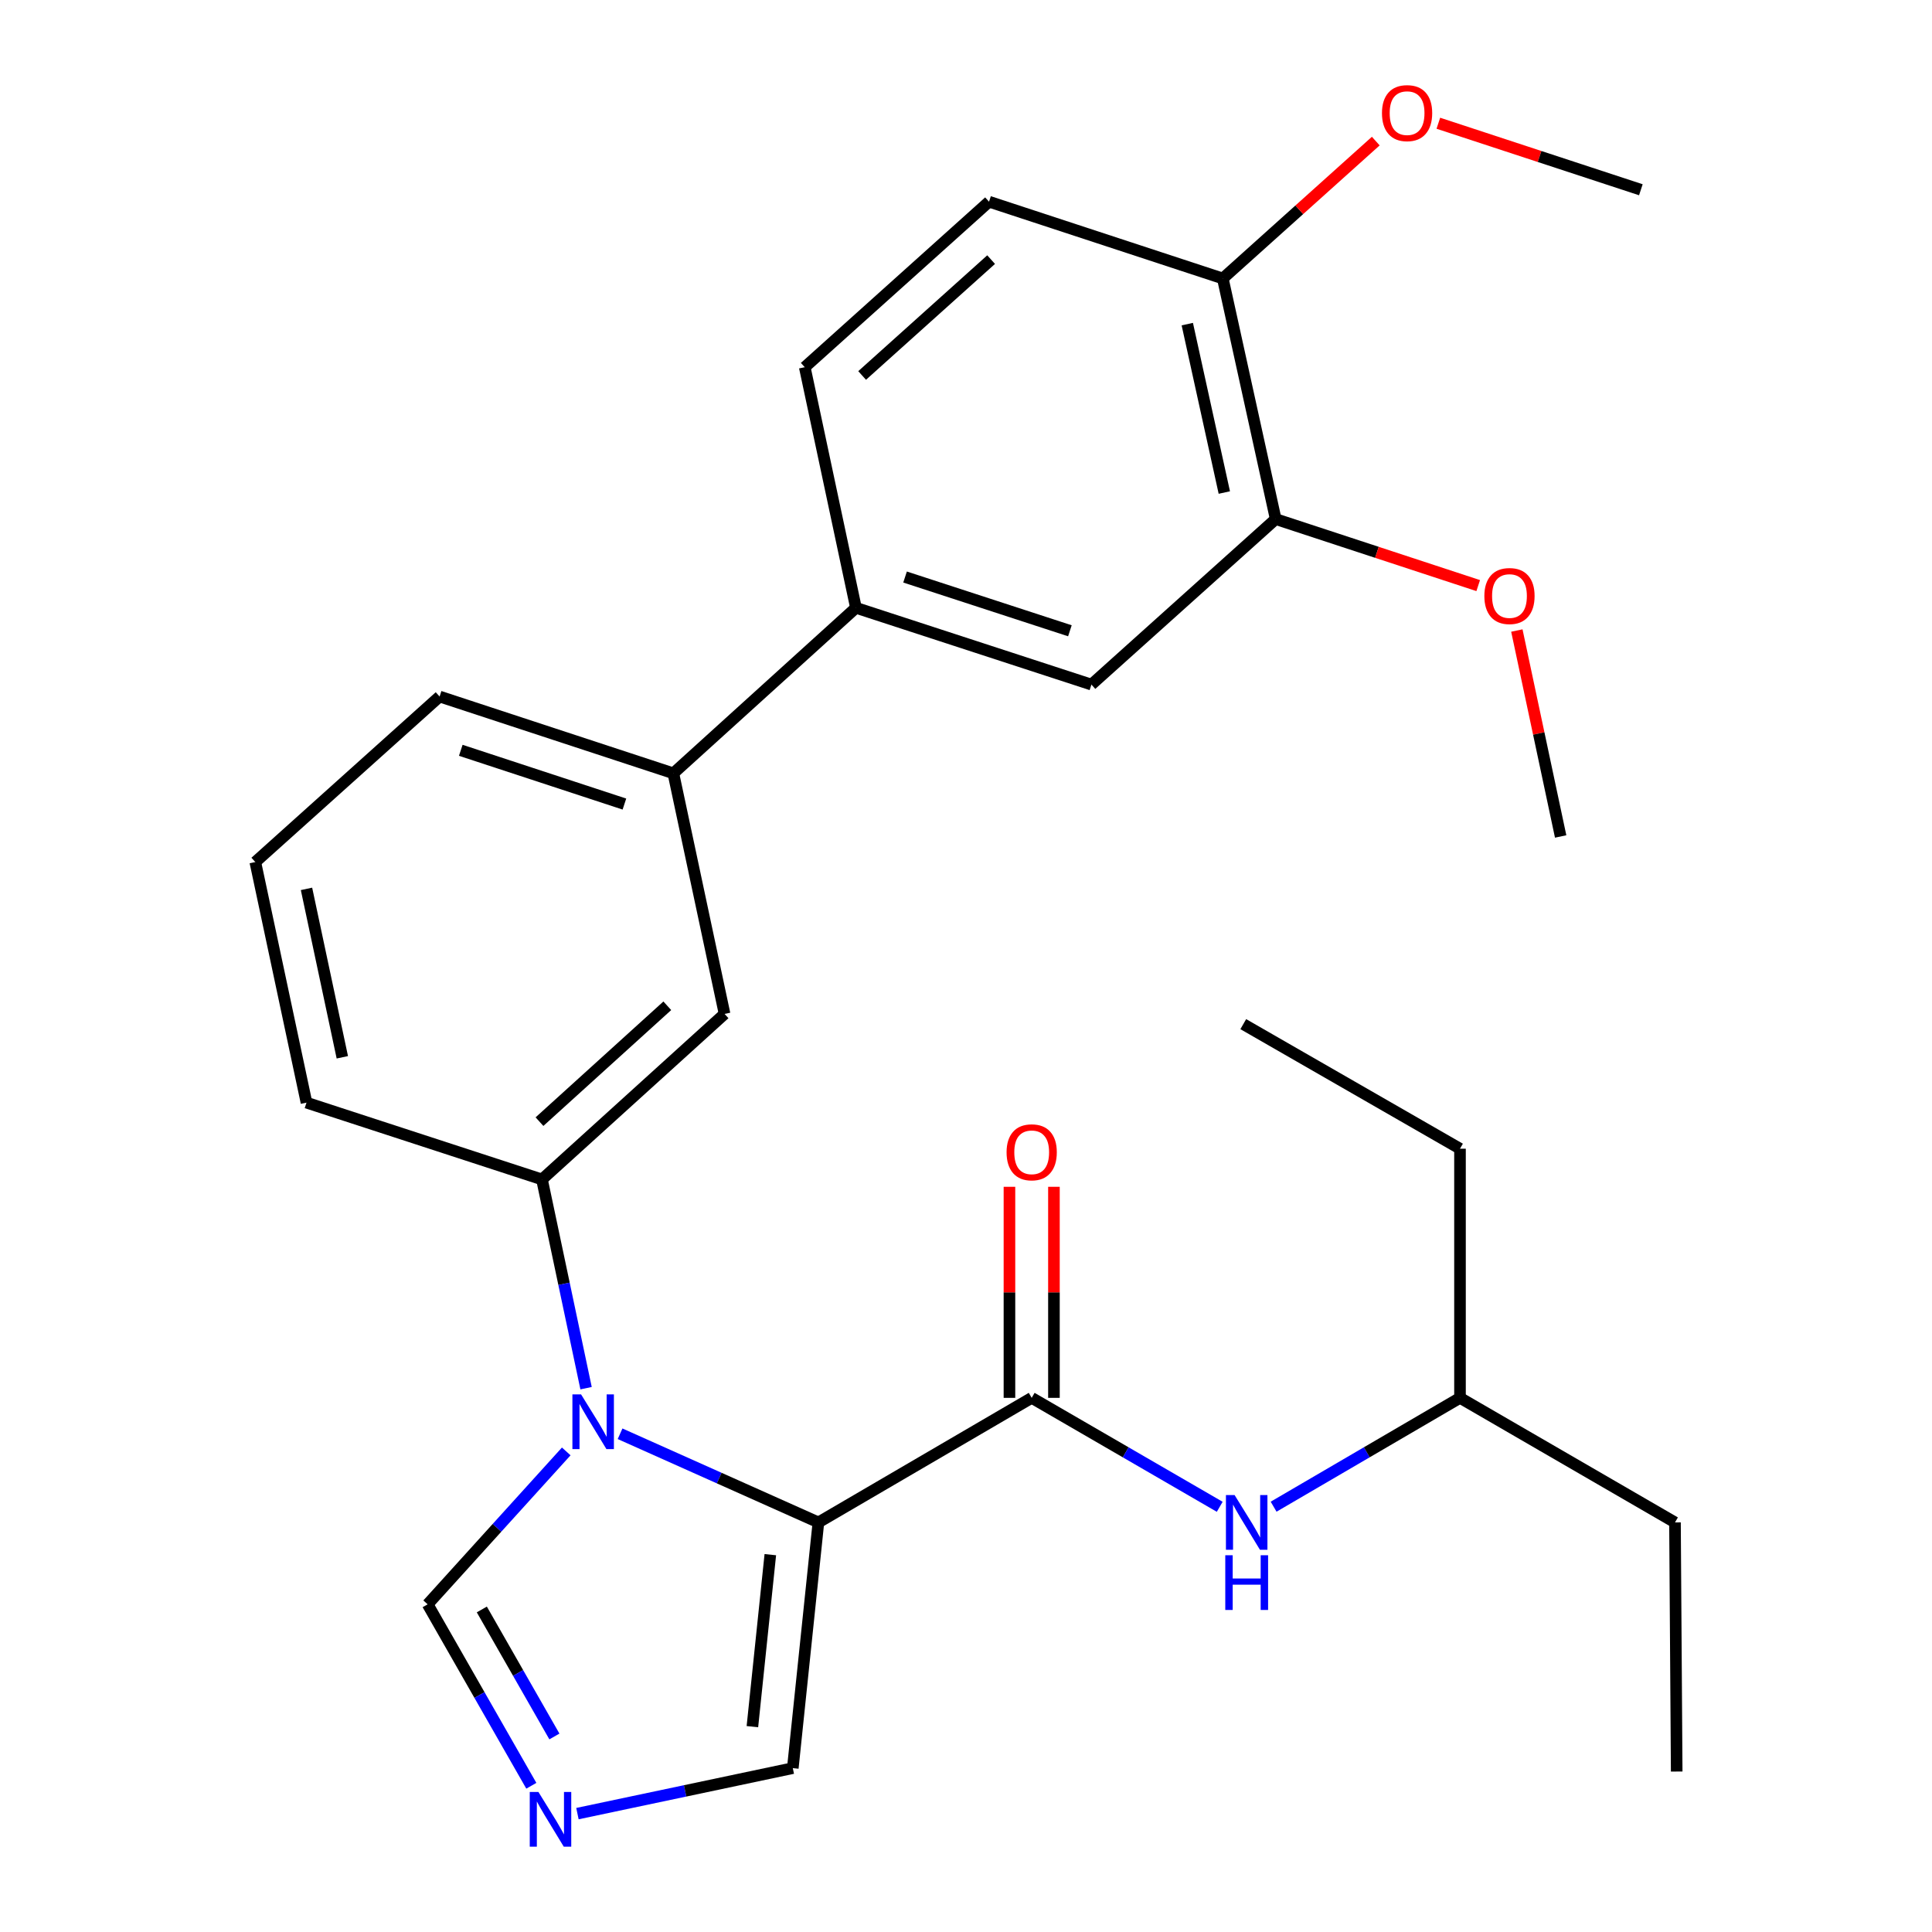<?xml version='1.0' encoding='iso-8859-1'?>
<svg version='1.1' baseProfile='full'
              xmlns='http://www.w3.org/2000/svg'
                      xmlns:rdkit='http://www.rdkit.org/xml'
                      xmlns:xlink='http://www.w3.org/1999/xlink'
                  xml:space='preserve'
width='1000px' height='1000px' viewBox='0 0 1000 1000'>
<!-- END OF HEADER -->
<rect style='opacity:1.0;fill:#FFFFFF;stroke:none' width='1000' height='1000' x='0' y='0'> </rect>
<path class='bond-0' d='M 534.002,723.527 L 582.664,751.721' style='fill:none;fill-rule:evenodd;stroke:#000000;stroke-width:6px;stroke-linecap:butt;stroke-linejoin:miter;stroke-opacity:1' />
<path class='bond-0' d='M 582.664,751.721 L 631.326,779.915' style='fill:none;fill-rule:evenodd;stroke:#0000FF;stroke-width:6px;stroke-linecap:butt;stroke-linejoin:miter;stroke-opacity:1' />
<path class='bond-1' d='M 545.515,723.527 L 545.515,668.907' style='fill:none;fill-rule:evenodd;stroke:#000000;stroke-width:6px;stroke-linecap:butt;stroke-linejoin:miter;stroke-opacity:1' />
<path class='bond-1' d='M 545.515,668.907 L 545.515,614.286' style='fill:none;fill-rule:evenodd;stroke:#FF0000;stroke-width:6px;stroke-linecap:butt;stroke-linejoin:miter;stroke-opacity:1' />
<path class='bond-1' d='M 522.489,723.527 L 522.489,668.907' style='fill:none;fill-rule:evenodd;stroke:#000000;stroke-width:6px;stroke-linecap:butt;stroke-linejoin:miter;stroke-opacity:1' />
<path class='bond-1' d='M 522.489,668.907 L 522.489,614.286' style='fill:none;fill-rule:evenodd;stroke:#FF0000;stroke-width:6px;stroke-linecap:butt;stroke-linejoin:miter;stroke-opacity:1' />
<path class='bond-2' d='M 534.002,723.527 L 423.605,788' style='fill:none;fill-rule:evenodd;stroke:#000000;stroke-width:6px;stroke-linecap:butt;stroke-linejoin:miter;stroke-opacity:1' />
<path class='bond-3' d='M 659.218,779.862 L 707.454,751.695' style='fill:none;fill-rule:evenodd;stroke:#0000FF;stroke-width:6px;stroke-linecap:butt;stroke-linejoin:miter;stroke-opacity:1' />
<path class='bond-3' d='M 707.454,751.695 L 755.691,723.527' style='fill:none;fill-rule:evenodd;stroke:#000000;stroke-width:6px;stroke-linecap:butt;stroke-linejoin:miter;stroke-opacity:1' />
<path class='bond-4' d='M 348.527,400.268 L 227.538,360.522' style='fill:none;fill-rule:evenodd;stroke:#000000;stroke-width:6px;stroke-linecap:butt;stroke-linejoin:miter;stroke-opacity:1' />
<path class='bond-4' d='M 323.193,416.182 L 238.5,388.36' style='fill:none;fill-rule:evenodd;stroke:#000000;stroke-width:6px;stroke-linecap:butt;stroke-linejoin:miter;stroke-opacity:1' />
<path class='bond-5' d='M 348.527,400.268 L 375.033,524.8' style='fill:none;fill-rule:evenodd;stroke:#000000;stroke-width:6px;stroke-linecap:butt;stroke-linejoin:miter;stroke-opacity:1' />
<path class='bond-6' d='M 348.527,400.268 L 443.036,314.598' style='fill:none;fill-rule:evenodd;stroke:#000000;stroke-width:6px;stroke-linecap:butt;stroke-linejoin:miter;stroke-opacity:1' />
<path class='bond-7' d='M 227.538,360.522 L 132.147,446.192' style='fill:none;fill-rule:evenodd;stroke:#000000;stroke-width:6px;stroke-linecap:butt;stroke-linejoin:miter;stroke-opacity:1' />
<path class='bond-8' d='M 132.147,446.192 L 158.64,570.724' style='fill:none;fill-rule:evenodd;stroke:#000000;stroke-width:6px;stroke-linecap:butt;stroke-linejoin:miter;stroke-opacity:1' />
<path class='bond-8' d='M 158.643,460.08 L 177.188,547.253' style='fill:none;fill-rule:evenodd;stroke:#000000;stroke-width:6px;stroke-linecap:butt;stroke-linejoin:miter;stroke-opacity:1' />
<path class='bond-9' d='M 158.64,570.724 L 280.524,610.47' style='fill:none;fill-rule:evenodd;stroke:#000000;stroke-width:6px;stroke-linecap:butt;stroke-linejoin:miter;stroke-opacity:1' />
<path class='bond-10' d='M 280.524,610.47 L 375.033,524.8' style='fill:none;fill-rule:evenodd;stroke:#000000;stroke-width:6px;stroke-linecap:butt;stroke-linejoin:miter;stroke-opacity:1' />
<path class='bond-10' d='M 279.236,580.559 L 345.392,520.59' style='fill:none;fill-rule:evenodd;stroke:#000000;stroke-width:6px;stroke-linecap:butt;stroke-linejoin:miter;stroke-opacity:1' />
<path class='bond-11' d='M 280.524,610.47 L 291.936,664.495' style='fill:none;fill-rule:evenodd;stroke:#000000;stroke-width:6px;stroke-linecap:butt;stroke-linejoin:miter;stroke-opacity:1' />
<path class='bond-11' d='M 291.936,664.495 L 303.348,718.52' style='fill:none;fill-rule:evenodd;stroke:#0000FF;stroke-width:6px;stroke-linecap:butt;stroke-linejoin:miter;stroke-opacity:1' />
<path class='bond-12' d='M 443.036,314.598 L 564.921,354.344' style='fill:none;fill-rule:evenodd;stroke:#000000;stroke-width:6px;stroke-linecap:butt;stroke-linejoin:miter;stroke-opacity:1' />
<path class='bond-12' d='M 468.458,298.669 L 553.777,326.49' style='fill:none;fill-rule:evenodd;stroke:#000000;stroke-width:6px;stroke-linecap:butt;stroke-linejoin:miter;stroke-opacity:1' />
<path class='bond-13' d='M 443.036,314.598 L 416.544,190.066' style='fill:none;fill-rule:evenodd;stroke:#000000;stroke-width:6px;stroke-linecap:butt;stroke-linejoin:miter;stroke-opacity:1' />
<path class='bond-14' d='M 564.921,354.344 L 660.299,268.674' style='fill:none;fill-rule:evenodd;stroke:#000000;stroke-width:6px;stroke-linecap:butt;stroke-linejoin:miter;stroke-opacity:1' />
<path class='bond-15' d='M 660.299,268.674 L 632.924,144.142' style='fill:none;fill-rule:evenodd;stroke:#000000;stroke-width:6px;stroke-linecap:butt;stroke-linejoin:miter;stroke-opacity:1' />
<path class='bond-15' d='M 633.704,254.938 L 614.541,167.765' style='fill:none;fill-rule:evenodd;stroke:#000000;stroke-width:6px;stroke-linecap:butt;stroke-linejoin:miter;stroke-opacity:1' />
<path class='bond-16' d='M 660.299,268.674 L 712.708,285.889' style='fill:none;fill-rule:evenodd;stroke:#000000;stroke-width:6px;stroke-linecap:butt;stroke-linejoin:miter;stroke-opacity:1' />
<path class='bond-16' d='M 712.708,285.889 L 765.117,303.104' style='fill:none;fill-rule:evenodd;stroke:#FF0000;stroke-width:6px;stroke-linecap:butt;stroke-linejoin:miter;stroke-opacity:1' />
<path class='bond-17' d='M 632.924,144.142 L 511.922,104.397' style='fill:none;fill-rule:evenodd;stroke:#000000;stroke-width:6px;stroke-linecap:butt;stroke-linejoin:miter;stroke-opacity:1' />
<path class='bond-18' d='M 632.924,144.142 L 672.511,108.585' style='fill:none;fill-rule:evenodd;stroke:#000000;stroke-width:6px;stroke-linecap:butt;stroke-linejoin:miter;stroke-opacity:1' />
<path class='bond-18' d='M 672.511,108.585 L 712.098,73.028' style='fill:none;fill-rule:evenodd;stroke:#FF0000;stroke-width:6px;stroke-linecap:butt;stroke-linejoin:miter;stroke-opacity:1' />
<path class='bond-19' d='M 511.922,104.397 L 416.544,190.066' style='fill:none;fill-rule:evenodd;stroke:#000000;stroke-width:6px;stroke-linecap:butt;stroke-linejoin:miter;stroke-opacity:1' />
<path class='bond-19' d='M 513.002,134.377 L 446.237,194.346' style='fill:none;fill-rule:evenodd;stroke:#000000;stroke-width:6px;stroke-linecap:butt;stroke-linejoin:miter;stroke-opacity:1' />
<path class='bond-20' d='M 293.088,751.251 L 257.217,790.822' style='fill:none;fill-rule:evenodd;stroke:#0000FF;stroke-width:6px;stroke-linecap:butt;stroke-linejoin:miter;stroke-opacity:1' />
<path class='bond-20' d='M 257.217,790.822 L 221.347,830.393' style='fill:none;fill-rule:evenodd;stroke:#000000;stroke-width:6px;stroke-linecap:butt;stroke-linejoin:miter;stroke-opacity:1' />
<path class='bond-21' d='M 320.949,742.113 L 372.277,765.056' style='fill:none;fill-rule:evenodd;stroke:#0000FF;stroke-width:6px;stroke-linecap:butt;stroke-linejoin:miter;stroke-opacity:1' />
<path class='bond-21' d='M 372.277,765.056 L 423.605,788' style='fill:none;fill-rule:evenodd;stroke:#000000;stroke-width:6px;stroke-linecap:butt;stroke-linejoin:miter;stroke-opacity:1' />
<path class='bond-22' d='M 221.347,830.393 L 248.181,877.351' style='fill:none;fill-rule:evenodd;stroke:#000000;stroke-width:6px;stroke-linecap:butt;stroke-linejoin:miter;stroke-opacity:1' />
<path class='bond-22' d='M 248.181,877.351 L 275.014,924.309' style='fill:none;fill-rule:evenodd;stroke:#0000FF;stroke-width:6px;stroke-linecap:butt;stroke-linejoin:miter;stroke-opacity:1' />
<path class='bond-22' d='M 249.389,833.056 L 268.173,865.927' style='fill:none;fill-rule:evenodd;stroke:#000000;stroke-width:6px;stroke-linecap:butt;stroke-linejoin:miter;stroke-opacity:1' />
<path class='bond-22' d='M 268.173,865.927 L 286.956,898.797' style='fill:none;fill-rule:evenodd;stroke:#0000FF;stroke-width:6px;stroke-linecap:butt;stroke-linejoin:miter;stroke-opacity:1' />
<path class='bond-23' d='M 298.882,938.727 L 354.617,926.954' style='fill:none;fill-rule:evenodd;stroke:#0000FF;stroke-width:6px;stroke-linecap:butt;stroke-linejoin:miter;stroke-opacity:1' />
<path class='bond-23' d='M 354.617,926.954 L 410.352,915.18' style='fill:none;fill-rule:evenodd;stroke:#000000;stroke-width:6px;stroke-linecap:butt;stroke-linejoin:miter;stroke-opacity:1' />
<path class='bond-24' d='M 410.352,915.18 L 423.605,788' style='fill:none;fill-rule:evenodd;stroke:#000000;stroke-width:6px;stroke-linecap:butt;stroke-linejoin:miter;stroke-opacity:1' />
<path class='bond-24' d='M 389.438,893.717 L 398.715,804.691' style='fill:none;fill-rule:evenodd;stroke:#000000;stroke-width:6px;stroke-linecap:butt;stroke-linejoin:miter;stroke-opacity:1' />
<path class='bond-25' d='M 785.118,326.363 L 796.456,379.657' style='fill:none;fill-rule:evenodd;stroke:#FF0000;stroke-width:6px;stroke-linecap:butt;stroke-linejoin:miter;stroke-opacity:1' />
<path class='bond-25' d='M 796.456,379.657 L 807.794,432.952' style='fill:none;fill-rule:evenodd;stroke:#000000;stroke-width:6px;stroke-linecap:butt;stroke-linejoin:miter;stroke-opacity:1' />
<path class='bond-26' d='M 744.487,63.788 L 796.896,81.003' style='fill:none;fill-rule:evenodd;stroke:#FF0000;stroke-width:6px;stroke-linecap:butt;stroke-linejoin:miter;stroke-opacity:1' />
<path class='bond-26' d='M 796.896,81.003 L 849.304,98.218' style='fill:none;fill-rule:evenodd;stroke:#000000;stroke-width:6px;stroke-linecap:butt;stroke-linejoin:miter;stroke-opacity:1' />
<path class='bond-27' d='M 755.691,723.527 L 755.691,594.569' style='fill:none;fill-rule:evenodd;stroke:#000000;stroke-width:6px;stroke-linecap:butt;stroke-linejoin:miter;stroke-opacity:1' />
<path class='bond-28' d='M 755.691,723.527 L 866.97,788' style='fill:none;fill-rule:evenodd;stroke:#000000;stroke-width:6px;stroke-linecap:butt;stroke-linejoin:miter;stroke-opacity:1' />
<path class='bond-29' d='M 755.691,594.569 L 643.516,530.096' style='fill:none;fill-rule:evenodd;stroke:#000000;stroke-width:6px;stroke-linecap:butt;stroke-linejoin:miter;stroke-opacity:1' />
<path class='bond-30' d='M 866.97,788 L 867.853,916.946' style='fill:none;fill-rule:evenodd;stroke:#000000;stroke-width:6px;stroke-linecap:butt;stroke-linejoin:miter;stroke-opacity:1' />
<path  class='atom-1' d='M 639.021 773.84
L 648.301 788.84
Q 649.221 790.32, 650.701 793
Q 652.181 795.68, 652.261 795.84
L 652.261 773.84
L 656.021 773.84
L 656.021 802.16
L 652.141 802.16
L 642.181 785.76
Q 641.021 783.84, 639.781 781.64
Q 638.581 779.44, 638.221 778.76
L 638.221 802.16
L 634.541 802.16
L 634.541 773.84
L 639.021 773.84
' fill='#0000FF'/>
<path  class='atom-1' d='M 634.201 804.992
L 638.041 804.992
L 638.041 817.032
L 652.521 817.032
L 652.521 804.992
L 656.361 804.992
L 656.361 833.312
L 652.521 833.312
L 652.521 820.232
L 638.041 820.232
L 638.041 833.312
L 634.201 833.312
L 634.201 804.992
' fill='#0000FF'/>
<path  class='atom-2' d='M 521.002 596.427
Q 521.002 589.627, 524.362 585.827
Q 527.722 582.027, 534.002 582.027
Q 540.282 582.027, 543.642 585.827
Q 547.002 589.627, 547.002 596.427
Q 547.002 603.307, 543.602 607.227
Q 540.202 611.107, 534.002 611.107
Q 527.762 611.107, 524.362 607.227
Q 521.002 603.347, 521.002 596.427
M 534.002 607.907
Q 538.322 607.907, 540.642 605.027
Q 543.002 602.107, 543.002 596.427
Q 543.002 590.867, 540.642 588.067
Q 538.322 585.227, 534.002 585.227
Q 529.682 585.227, 527.322 588.027
Q 525.002 590.827, 525.002 596.427
Q 525.002 602.147, 527.322 605.027
Q 529.682 607.907, 534.002 607.907
' fill='#FF0000'/>
<path  class='atom-15' d='M 300.757 721.725
L 310.037 736.725
Q 310.957 738.205, 312.437 740.885
Q 313.917 743.565, 313.997 743.725
L 313.997 721.725
L 317.757 721.725
L 317.757 750.045
L 313.877 750.045
L 303.917 733.645
Q 302.757 731.725, 301.517 729.525
Q 300.317 727.325, 299.957 726.645
L 299.957 750.045
L 296.277 750.045
L 296.277 721.725
L 300.757 721.725
' fill='#0000FF'/>
<path  class='atom-17' d='M 278.677 927.513
L 287.957 942.513
Q 288.877 943.993, 290.357 946.673
Q 291.837 949.353, 291.917 949.513
L 291.917 927.513
L 295.677 927.513
L 295.677 955.833
L 291.797 955.833
L 281.837 939.433
Q 280.677 937.513, 279.437 935.313
Q 278.237 933.113, 277.877 932.433
L 277.877 955.833
L 274.197 955.833
L 274.197 927.513
L 278.677 927.513
' fill='#0000FF'/>
<path  class='atom-20' d='M 768.301 308.5
Q 768.301 301.7, 771.661 297.9
Q 775.021 294.1, 781.301 294.1
Q 787.581 294.1, 790.941 297.9
Q 794.301 301.7, 794.301 308.5
Q 794.301 315.38, 790.901 319.3
Q 787.501 323.18, 781.301 323.18
Q 775.061 323.18, 771.661 319.3
Q 768.301 315.42, 768.301 308.5
M 781.301 319.98
Q 785.621 319.98, 787.941 317.1
Q 790.301 314.18, 790.301 308.5
Q 790.301 302.94, 787.941 300.14
Q 785.621 297.3, 781.301 297.3
Q 776.981 297.3, 774.621 300.1
Q 772.301 302.9, 772.301 308.5
Q 772.301 314.22, 774.621 317.1
Q 776.981 319.98, 781.301 319.98
' fill='#FF0000'/>
<path  class='atom-22' d='M 715.303 58.552
Q 715.303 51.752, 718.663 47.952
Q 722.023 44.152, 728.303 44.152
Q 734.583 44.152, 737.943 47.952
Q 741.303 51.752, 741.303 58.552
Q 741.303 65.432, 737.903 69.352
Q 734.503 73.232, 728.303 73.232
Q 722.063 73.232, 718.663 69.352
Q 715.303 65.472, 715.303 58.552
M 728.303 70.032
Q 732.623 70.032, 734.943 67.152
Q 737.303 64.232, 737.303 58.552
Q 737.303 52.992, 734.943 50.192
Q 732.623 47.352, 728.303 47.352
Q 723.983 47.352, 721.623 50.152
Q 719.303 52.952, 719.303 58.552
Q 719.303 64.272, 721.623 67.152
Q 723.983 70.032, 728.303 70.032
' fill='#FF0000'/>
</svg>
